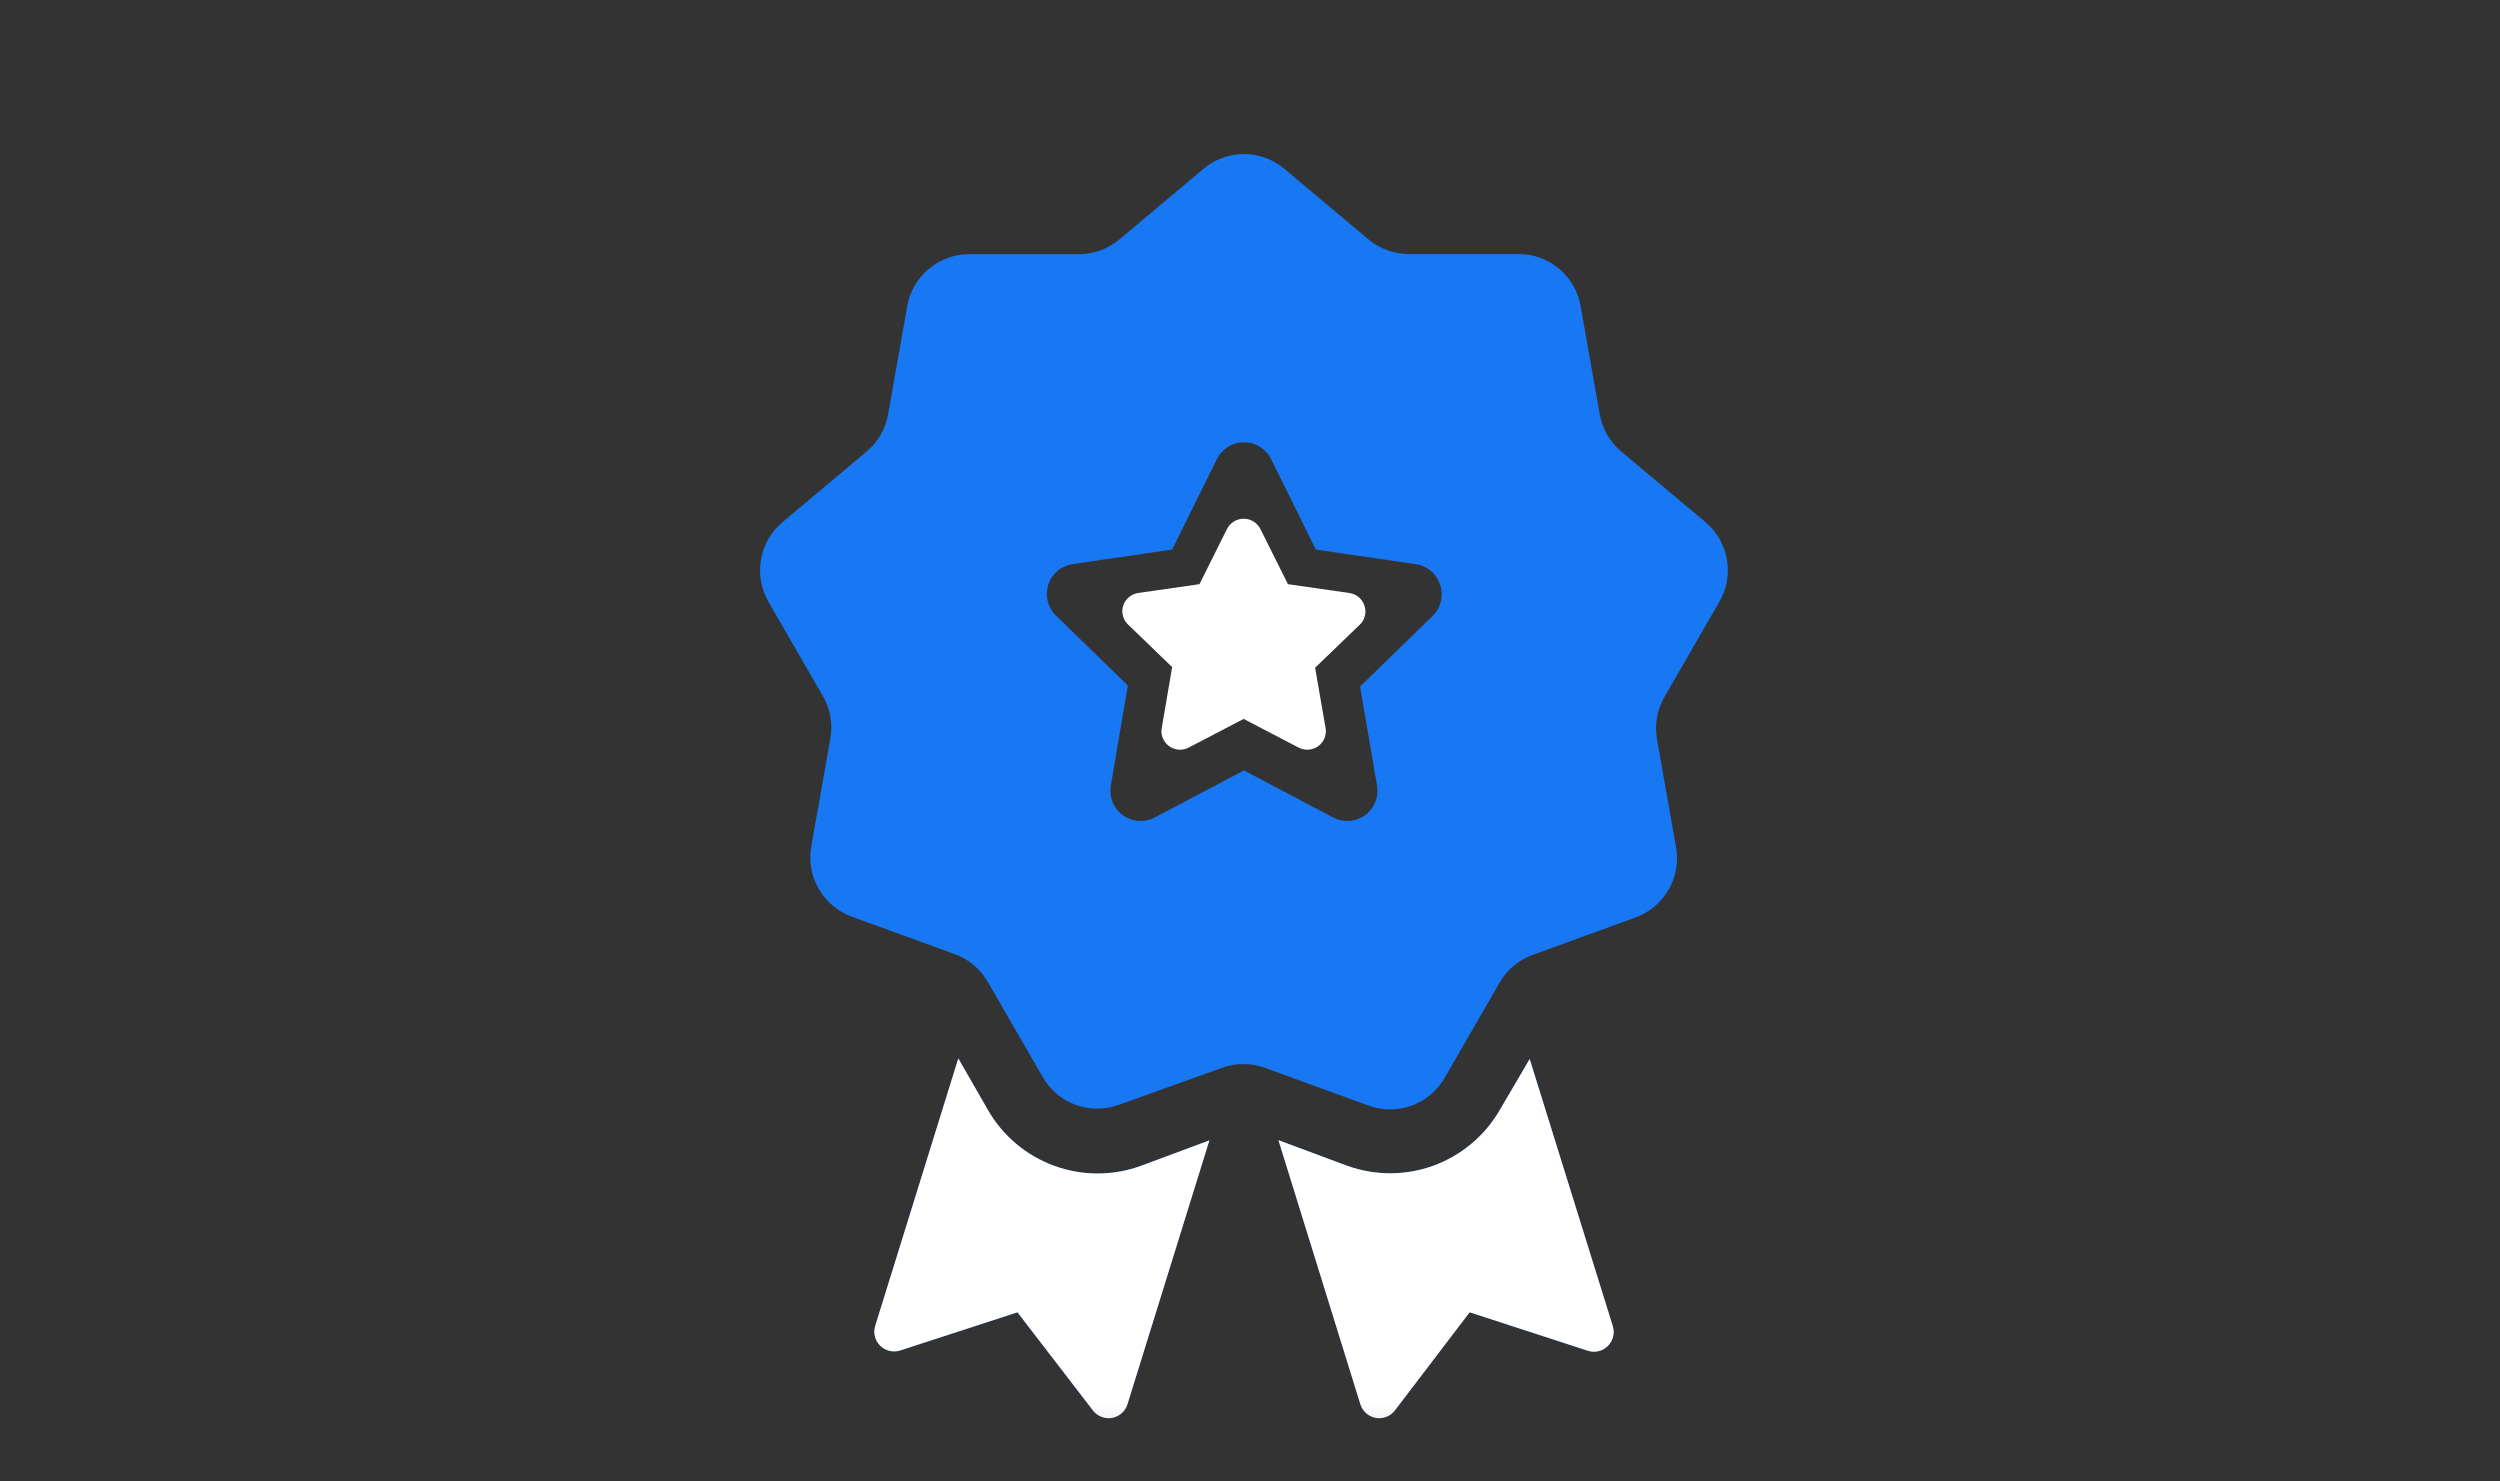 <svg version="1.0" preserveAspectRatio="xMidYMid meet" height="109" viewBox="0 0 138 81.75" zoomAndPan="magnify" width="184" xmlns:xlink="http://www.w3.org/1999/xlink" xmlns="http://www.w3.org/2000/svg"><rect x="0" y="0" width="138" height="81.75" fill="#333333" stroke="none"/><defs><filter id="df2b72522c" height="100%" width="100%" y="0%" x="0%"><feColorMatrix color-interpolation-filters="sRGB" values="0 0 0 0 1 0 0 0 0 1 0 0 0 0 1 0 0 0 1 0"></feColorMatrix></filter><clipPath id="76d4c68432"><path clip-rule="nonzero" d="M 6.918 5.82 L 131.039 5.82 L 131.039 79 L 6.918 79 Z M 6.918 5.82"></path></clipPath><clipPath id="19c51f74c9"><path clip-rule="nonzero" d="M 0.918 0.82 L 125.039 0.82 L 125.039 73.957 L 0.918 73.957 Z M 0.918 0.82"></path></clipPath><image preserveAspectRatio="xMidYMid meet" height="75" id="3721f6274a" width="127" y="0" x="0"></image><mask id="f0f1746cca"><g filter="url(#df2b72522c)"><g transform="matrix(1, 0, 0, 1, -0, 0)"><image preserveAspectRatio="xMidYMid meet" height="75" width="127" y="0" x="0"></image></g></g></mask><clipPath id="628453d41d"><path clip-rule="nonzero" d="M 35 3 L 90 3 L 90 73.957 L 35 73.957 Z M 35 3"></path></clipPath><clipPath id="00da106b09"><path clip-rule="nonzero" d="M 42 53 L 84 53 L 84 73.957 L 42 73.957 Z M 42 53"></path></clipPath><clipPath id="c0f5d60ff2"><rect height="74" y="0" width="126" x="0"></rect></clipPath><clipPath id="47a2672d5b"><path clip-rule="nonzero" d="M 0.918 0.82 L 125.039 0.82 L 125.039 73.957 L 0.918 73.957 Z M 0.918 0.82"></path></clipPath><clipPath id="cca28e3a74"><path clip-rule="nonzero" d="M 0.93 0.82 L 125.039 0.82 L 125.039 73.957 L 0.93 73.957 Z M 0.93 0.82"></path></clipPath><clipPath id="fa8aebd2b1"><rect height="74" y="0" width="126" x="0"></rect></clipPath><clipPath id="db647d6312"><rect height="74" y="0" width="126" x="0"></rect></clipPath><mask id="3374ebd0af"><g filter="url(#df2b72522c)"><g transform="matrix(1, 0, 0, 1, -0, -0)"><g clip-path="url(#db647d6312)"><g clip-path="url(#47a2672d5b)"><g transform="matrix(1, 0, 0, 1, -0, -0)"><g clip-path="url(#fa8aebd2b1)"><g clip-path="url(#cca28e3a74)"><path fill-rule="nonzero" fill-opacity="1" d="M 0.93 0.82 L 125.062 0.82 L 125.062 73.957 L 0.93 73.957 Z M 0.93 0.82" fill="#c4c4c4"></path></g></g></g></g></g></g></g></mask><clipPath id="471a3ad5fe"><path clip-rule="nonzero" d="M 35 3 L 90 3 L 90 73.957 L 35 73.957 Z M 35 3"></path></clipPath><clipPath id="a17673e094"><path clip-rule="nonzero" d="M 42 53 L 84 53 L 84 73.957 L 42 73.957 Z M 42 53"></path></clipPath><clipPath id="814034ecc0"><rect height="74" y="0" width="126" x="0"></rect></clipPath><clipPath id="7a459ae3a3"><rect height="74" y="0" width="126" x="0"></rect></clipPath></defs><g clip-path="url(#76d4c68432)"><g transform="matrix(1, 0, 0, 1, 6, 5)"><g clip-path="url(#7a459ae3a3)"><g clip-path="url(#19c51f74c9)"><g mask="url(#f0f1746cca)"><g transform="matrix(1, 0, 0, 1, -0, -0)"><g clip-path="url(#c0f5d60ff2)"><g clip-path="url(#628453d41d)"><path fill-rule="nonzero" fill-opacity="1" d="M 83.023 68.191 C 83.148 68.586 83.039 69.02 82.742 69.309 C 82.441 69.598 82.008 69.691 81.617 69.551 L 75.121 67.438 L 70.992 72.863 C 70.742 73.184 70.336 73.336 69.941 73.266 C 69.543 73.191 69.215 72.906 69.094 72.52 L 64.57 57.938 L 68.348 59.344 C 69.891 59.906 71.586 59.906 73.129 59.344 C 74.672 58.781 75.969 57.691 76.789 56.27 L 78.438 53.453 Z M 88.91 28.215 L 85.879 33.469 C 85.469 34.176 85.324 35 85.465 35.805 L 86.52 41.777 C 86.66 42.578 86.516 43.406 86.105 44.113 C 85.699 44.82 85.055 45.359 84.289 45.641 L 78.59 47.715 C 77.824 47.992 77.184 48.535 76.777 49.242 L 73.746 54.496 C 73.336 55.207 72.688 55.754 71.914 56.035 C 71.141 56.312 70.293 56.309 69.523 56.023 L 63.824 53.945 C 63.059 53.668 62.219 53.668 61.453 53.945 L 55.777 55.98 C 55.008 56.266 54.16 56.27 53.387 55.992 C 52.613 55.711 51.965 55.168 51.559 54.453 L 48.523 49.199 C 48.117 48.492 47.477 47.953 46.711 47.672 L 41.012 45.598 C 40.246 45.316 39.602 44.777 39.195 44.07 C 38.785 43.367 38.641 42.539 38.781 41.734 L 39.836 35.762 C 39.977 34.977 39.84 34.164 39.449 33.469 L 36.418 28.215 C 36.012 27.508 35.867 26.68 36.008 25.879 C 36.148 25.074 36.566 24.348 37.191 23.824 L 41.836 19.926 C 42.461 19.402 42.883 18.676 43.023 17.871 L 44.078 11.902 C 44.219 11.098 44.641 10.367 45.266 9.844 C 45.891 9.316 46.68 9.031 47.5 9.031 L 53.562 9.031 C 54.379 9.027 55.168 8.738 55.793 8.215 L 60.434 4.316 C 61.059 3.793 61.848 3.504 62.664 3.504 C 63.48 3.504 64.27 3.793 64.895 4.316 L 69.539 8.215 C 70.164 8.738 70.953 9.023 71.77 9.023 L 77.832 9.023 C 78.648 9.023 79.438 9.309 80.062 9.836 C 80.691 10.359 81.109 11.09 81.25 11.895 L 82.305 17.867 C 82.449 18.668 82.867 19.398 83.492 19.922 L 88.137 23.816 C 88.762 24.344 89.184 25.07 89.324 25.875 C 89.469 26.68 89.32 27.508 88.91 28.215 Z M 73.492 27.27 C 73.297 26.668 72.773 26.23 72.148 26.141 L 66.633 25.336 L 64.164 20.344 C 63.883 19.773 63.301 19.414 62.668 19.414 C 62.035 19.414 61.453 19.773 61.172 20.344 L 58.703 25.336 L 53.188 26.141 C 52.574 26.238 52.062 26.672 51.867 27.262 C 51.672 27.855 51.824 28.508 52.262 28.953 L 56.258 32.844 L 55.312 38.395 C 55.215 39.016 55.48 39.641 55.992 40.008 C 56.508 40.375 57.184 40.418 57.742 40.125 L 62.664 37.527 L 67.59 40.125 C 68.148 40.418 68.824 40.375 69.336 40.008 C 69.852 39.641 70.113 39.016 70.016 38.395 L 69.074 32.898 L 73.07 29.008 C 73.535 28.562 73.703 27.883 73.492 27.273 Z M 43.672 69.551 L 50.164 67.438 L 54.336 72.863 C 54.586 73.184 54.992 73.336 55.391 73.266 C 55.789 73.191 56.113 72.906 56.234 72.52 L 60.758 57.949 L 56.98 59.355 C 55.438 59.918 53.746 59.918 52.199 59.355 C 50.656 58.793 49.359 57.707 48.539 56.281 L 46.898 53.426 L 42.309 68.199 C 42.195 68.582 42.301 69 42.586 69.281 C 42.871 69.562 43.289 69.668 43.672 69.551 Z M 43.672 69.551" fill="#1877f2"></path></g><path fill-rule="nonzero" fill-opacity="1" d="M 69.316 28.426 C 69.195 28.059 68.875 27.789 68.488 27.734 L 65.094 27.246 L 63.574 24.199 C 63.398 23.855 63.043 23.633 62.652 23.633 C 62.262 23.633 61.906 23.855 61.73 24.199 L 60.211 27.246 L 56.816 27.734 C 56.438 27.797 56.125 28.059 56.004 28.422 C 55.883 28.781 55.977 29.18 56.246 29.453 L 58.703 31.824 L 58.125 35.211 C 58.062 35.59 58.227 35.969 58.543 36.195 C 58.859 36.418 59.273 36.445 59.617 36.266 L 62.648 34.684 L 65.68 36.266 C 66.023 36.445 66.441 36.418 66.758 36.195 C 67.074 35.969 67.234 35.59 67.176 35.211 L 66.594 31.859 L 69.055 29.488 C 69.344 29.215 69.445 28.801 69.316 28.426 Z M 69.316 28.426" fill="#ffffff"></path><g clip-path="url(#00da106b09)"><path fill-rule="nonzero" fill-opacity="1" d="M 83.023 68.191 C 83.148 68.586 83.039 69.02 82.742 69.309 C 82.441 69.598 82.008 69.691 81.617 69.551 L 75.125 67.438 L 70.992 72.863 C 70.742 73.184 70.336 73.336 69.941 73.266 C 69.543 73.191 69.215 72.906 69.094 72.52 L 64.57 57.938 L 68.348 59.344 C 69.891 59.906 71.586 59.906 73.129 59.344 C 74.672 58.781 75.969 57.691 76.789 56.27 L 78.438 53.457 Z M 43.672 69.551 L 50.164 67.438 L 54.336 72.863 C 54.586 73.184 54.992 73.336 55.391 73.266 C 55.789 73.191 56.113 72.906 56.234 72.52 L 60.758 57.949 L 56.98 59.355 C 55.438 59.918 53.746 59.918 52.199 59.355 C 50.656 58.793 49.359 57.707 48.539 56.281 L 46.898 53.426 L 42.309 68.199 C 42.195 68.582 42.301 69 42.586 69.281 C 42.871 69.562 43.289 69.668 43.672 69.551 Z M 43.672 69.551" fill="#ffffff"></path></g></g></g></g><g mask="url(#3374ebd0af)"><g transform="matrix(1, 0, 0, 1, -0, -0)"><g clip-path="url(#814034ecc0)"><g clip-path="url(#471a3ad5fe)"><path fill-rule="nonzero" fill-opacity="1" d="M 83.023 68.191 C 83.148 68.586 83.039 69.02 82.742 69.309 C 82.441 69.598 82.008 69.691 81.617 69.551 L 75.121 67.438 L 70.992 72.863 C 70.742 73.184 70.336 73.336 69.941 73.266 C 69.543 73.191 69.215 72.906 69.094 72.52 L 64.57 57.938 L 68.348 59.344 C 69.891 59.906 71.586 59.906 73.129 59.344 C 74.672 58.781 75.969 57.691 76.789 56.27 L 78.438 53.453 Z M 88.91 28.215 L 85.879 33.469 C 85.469 34.176 85.324 35 85.465 35.805 L 86.52 41.777 C 86.66 42.578 86.516 43.406 86.105 44.113 C 85.699 44.82 85.055 45.359 84.289 45.641 L 78.59 47.715 C 77.824 47.992 77.184 48.535 76.777 49.242 L 73.746 54.496 C 73.336 55.207 72.688 55.754 71.914 56.035 C 71.141 56.312 70.293 56.309 69.523 56.023 L 63.824 53.945 C 63.059 53.668 62.219 53.668 61.453 53.945 L 55.777 55.98 C 55.008 56.266 54.16 56.27 53.387 55.992 C 52.613 55.711 51.965 55.168 51.559 54.453 L 48.523 49.199 C 48.117 48.492 47.477 47.953 46.711 47.672 L 41.012 45.598 C 40.246 45.316 39.602 44.777 39.195 44.07 C 38.785 43.367 38.641 42.539 38.781 41.734 L 39.836 35.762 C 39.977 34.977 39.84 34.164 39.449 33.469 L 36.418 28.215 C 36.012 27.508 35.867 26.68 36.008 25.879 C 36.148 25.074 36.566 24.348 37.191 23.824 L 41.836 19.926 C 42.461 19.402 42.883 18.676 43.023 17.871 L 44.078 11.902 C 44.219 11.098 44.641 10.367 45.266 9.844 C 45.891 9.316 46.68 9.031 47.5 9.031 L 53.562 9.031 C 54.379 9.027 55.168 8.738 55.793 8.215 L 60.434 4.316 C 61.059 3.793 61.848 3.504 62.664 3.504 C 63.48 3.504 64.27 3.793 64.895 4.316 L 69.539 8.215 C 70.164 8.738 70.953 9.023 71.77 9.023 L 77.832 9.023 C 78.648 9.023 79.438 9.309 80.062 9.836 C 80.691 10.359 81.109 11.09 81.25 11.895 L 82.305 17.867 C 82.449 18.668 82.867 19.398 83.492 19.922 L 88.137 23.816 C 88.762 24.344 89.184 25.07 89.324 25.875 C 89.469 26.68 89.32 27.508 88.91 28.215 Z M 73.492 27.27 C 73.297 26.668 72.773 26.23 72.148 26.141 L 66.633 25.336 L 64.164 20.344 C 63.883 19.773 63.301 19.414 62.668 19.414 C 62.035 19.414 61.453 19.773 61.172 20.344 L 58.703 25.336 L 53.188 26.141 C 52.574 26.238 52.062 26.672 51.867 27.262 C 51.672 27.855 51.824 28.508 52.262 28.953 L 56.258 32.844 L 55.312 38.395 C 55.215 39.016 55.48 39.641 55.992 40.008 C 56.508 40.375 57.184 40.418 57.742 40.125 L 62.664 37.527 L 67.59 40.125 C 68.148 40.418 68.824 40.375 69.336 40.008 C 69.852 39.641 70.113 39.016 70.016 38.395 L 69.074 32.898 L 73.07 29.008 C 73.535 28.562 73.703 27.883 73.492 27.273 Z M 43.672 69.551 L 50.164 67.438 L 54.336 72.863 C 54.586 73.184 54.992 73.336 55.391 73.266 C 55.789 73.191 56.113 72.906 56.234 72.52 L 60.758 57.949 L 56.98 59.355 C 55.438 59.918 53.746 59.918 52.199 59.355 C 50.656 58.793 49.359 57.707 48.539 56.281 L 46.898 53.426 L 42.309 68.199 C 42.195 68.582 42.301 69 42.586 69.281 C 42.871 69.562 43.289 69.668 43.672 69.551 Z M 43.672 69.551" fill="#1877f2"></path></g><path fill-rule="nonzero" fill-opacity="1" d="M 69.316 28.426 C 69.195 28.059 68.875 27.789 68.488 27.734 L 65.094 27.246 L 63.574 24.199 C 63.398 23.855 63.043 23.633 62.652 23.633 C 62.262 23.633 61.906 23.855 61.73 24.199 L 60.211 27.246 L 56.816 27.734 C 56.438 27.797 56.125 28.059 56.004 28.422 C 55.883 28.781 55.977 29.18 56.246 29.453 L 58.703 31.824 L 58.125 35.211 C 58.062 35.59 58.227 35.969 58.543 36.195 C 58.859 36.418 59.273 36.445 59.617 36.266 L 62.648 34.684 L 65.68 36.266 C 66.023 36.445 66.441 36.418 66.758 36.195 C 67.074 35.969 67.234 35.59 67.176 35.211 L 66.594 31.859 L 69.055 29.488 C 69.344 29.215 69.445 28.801 69.316 28.426 Z M 69.316 28.426" fill="#ffffff"></path><g clip-path="url(#a17673e094)"><path fill-rule="nonzero" fill-opacity="1" d="M 83.023 68.191 C 83.148 68.586 83.039 69.02 82.742 69.309 C 82.441 69.598 82.008 69.691 81.617 69.551 L 75.125 67.438 L 70.992 72.863 C 70.742 73.184 70.336 73.336 69.941 73.266 C 69.543 73.191 69.215 72.906 69.094 72.52 L 64.57 57.938 L 68.348 59.344 C 69.891 59.906 71.586 59.906 73.129 59.344 C 74.672 58.781 75.969 57.691 76.789 56.27 L 78.438 53.457 Z M 43.672 69.551 L 50.164 67.438 L 54.336 72.863 C 54.586 73.184 54.992 73.336 55.391 73.266 C 55.789 73.191 56.113 72.906 56.234 72.52 L 60.758 57.949 L 56.98 59.355 C 55.438 59.918 53.746 59.918 52.199 59.355 C 50.656 58.793 49.359 57.707 48.539 56.281 L 46.898 53.426 L 42.309 68.199 C 42.195 68.582 42.301 69 42.586 69.281 C 42.871 69.562 43.289 69.668 43.672 69.551 Z M 43.672 69.551" fill="#ffffff"></path></g></g></g></g></g></g></g></g></svg>